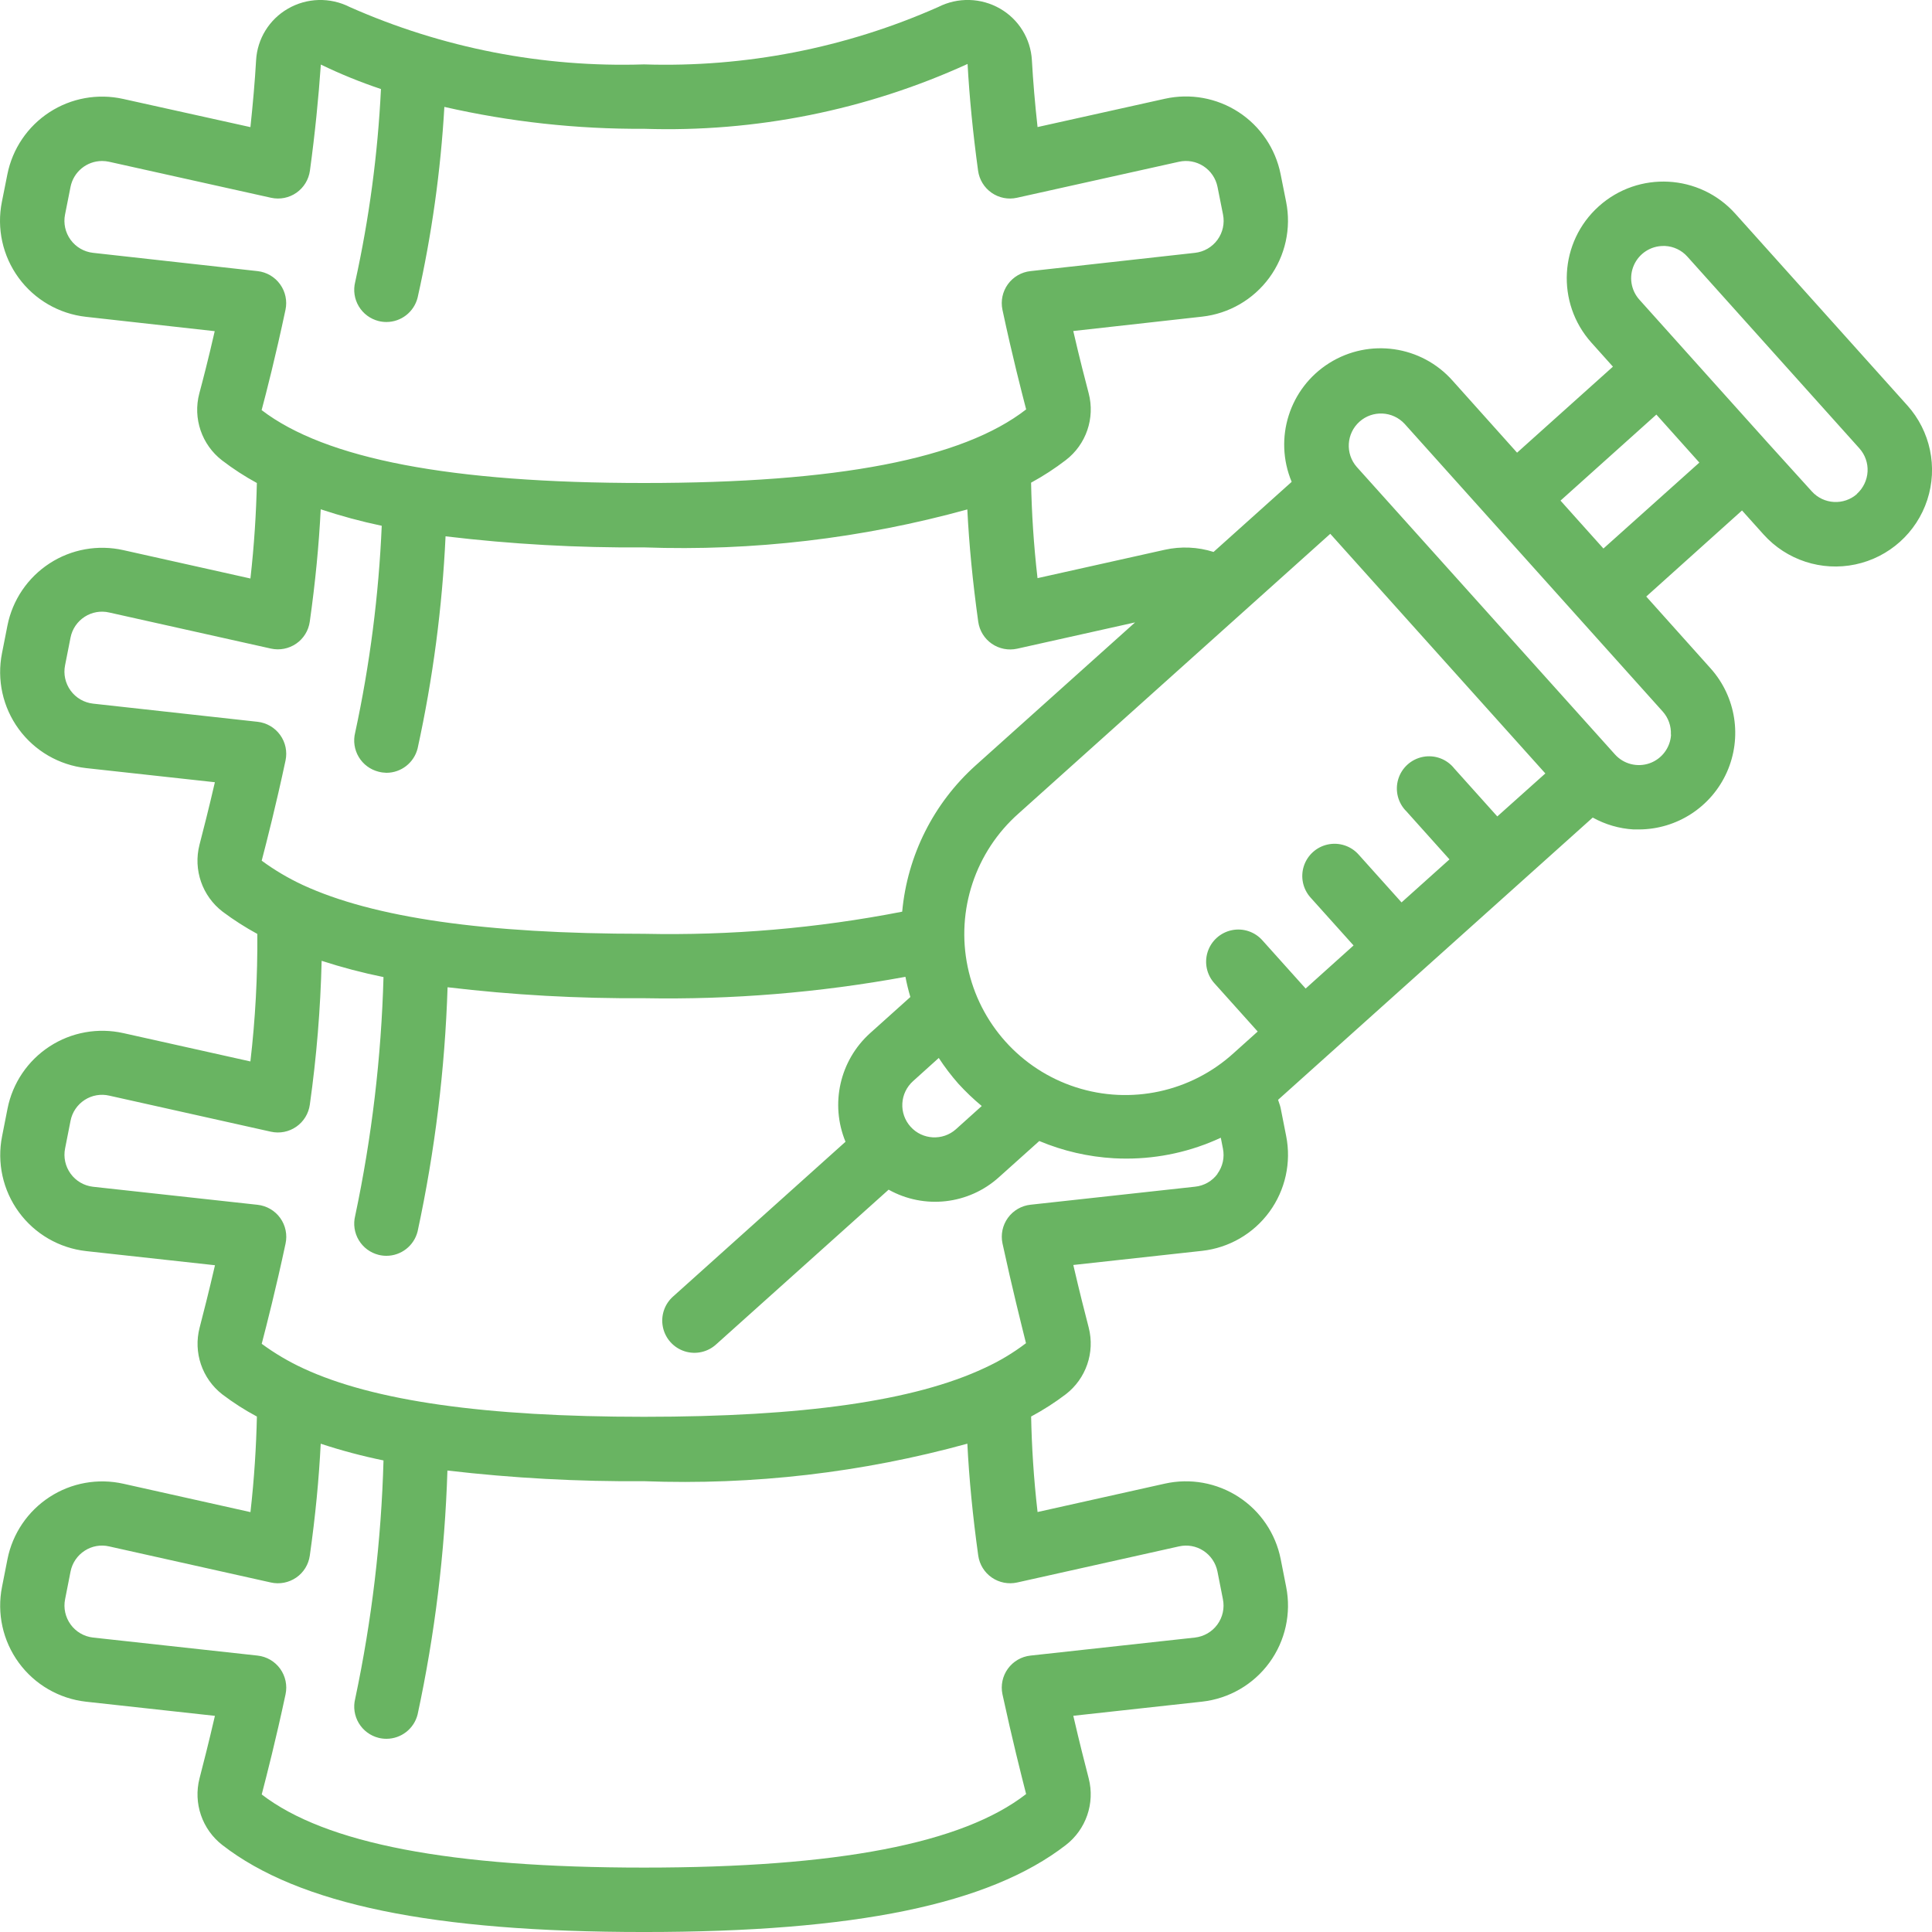 <?xml version="1.0"?>
<svg xmlns="http://www.w3.org/2000/svg" xmlns:xlink="http://www.w3.org/1999/xlink" xmlns:svgjs="http://svgjs.com/svgjs" version="1.1" width="512" height="512" x="0" y="0" viewBox="0 0 60 60" style="enable-background:new 0 0 512 512" xml:space="preserve" class=""><g><g xmlns="http://www.w3.org/2000/svg" id="Page-1" fill="none" fill-rule="evenodd"><g id="033---Epidural" fill="rgb(0,0,0)" fill-rule="nonzero" transform="translate(0 -1)"><path id="Shape" d="m59.233 13.59-5.343-5.955c-1.107-1.233-3.004-1.335-4.237-.229s-1.335 3.004-.229 4.237l.667.744-2.977 2.671-2-2.233c-.97-1.096-2.591-1.329-3.831-.551-1.24.778-1.734 2.339-1.169 3.69l-2.426 2.177c-.491-.156-1.014-.179-1.517-.067l-3.95.881c-.122-1.059-.181-2.039-.2-2.965.377-.205.737-.439 1.077-.7.633-.485.914-1.303.712-2.075-.1-.382-.278-1.061-.479-1.935l4-.446c.835-.093 1.593-.532 2.09-1.211.496-.678.685-1.534.52-2.358l-.171-.857c-.158-.791-.628-1.486-1.304-1.926-.676-.44-1.501-.59-2.289-.415l-3.955.879c-.08-.722-.139-1.417-.176-2.076-.037-.665-.408-1.267-.985-1.6-.591-.342-1.315-.361-1.924-.052-2.873 1.274-5.997 1.883-9.138 1.782-3.141.101-6.265-.508-9.138-1.782-.609-.309-1.333-.289-1.923.054-.577.333-.948.935-.985 1.6-.037.659-.1 1.354-.176 2.076l-3.955-.876c-.788-.175-1.613-.026-2.289.415-.676.44-1.146 1.135-1.304 1.926l-.171.857c-.165.824.024 1.68.52 2.358.496.678 1.254 1.118 2.09 1.211l4 .446c-.2.878-.377 1.555-.479 1.935-.204.773.076 1.593.71 2.08.341.261.701.495 1.078.7-.021.93-.081 1.911-.2 2.966l-3.946-.881c-.789-.177-1.616-.029-2.293.412-.678.441-1.149 1.136-1.307 1.929l-.169.858c-.165.825.024 1.681.52 2.359.496.679 1.255 1.118 2.091 1.211l4 .439c-.193.837-.366 1.509-.478 1.942-.199.775.085 1.594.721 2.08.341.255.701.485 1.075.689.01 1.323-.062 2.646-.215 3.96l-3.942-.879c-.789-.177-1.616-.029-2.293.412-.678.441-1.149 1.136-1.307 1.929l-.169.858c-.165.825.024 1.681.52 2.359.496.679 1.255 1.118 2.091 1.211l4 .439c-.193.837-.366 1.509-.478 1.942-.198.766.077 1.577.701 2.065.341.259.701.491 1.079.692-.021.931-.081 1.913-.2 2.968l-3.946-.881c-.789-.177-1.616-.029-2.293.412-.678.441-1.149 1.136-1.307 1.929l-.169.858c-.165.825.024 1.681.52 2.359.496.679 1.255 1.118 2.091 1.211l4 .439c-.193.837-.366 1.509-.478 1.942-.198.77.081 1.584.71 2.071 2.375 1.842 6.535 2.7 13.093 2.7s10.718-.858 13.1-2.7c.629-.485.909-1.298.712-2.068-.112-.436-.286-1.109-.479-1.947l4-.439c.835-.093 1.593-.532 2.089-1.21.496-.678.685-1.534.521-2.358l-.17-.862c-.158-.793-.629-1.488-1.307-1.928s-1.504-.589-2.293-.412l-3.95.881c-.122-1.06-.181-2.041-.2-2.966.377-.202.737-.433 1.077-.691.629-.485.909-1.298.712-2.068-.112-.436-.286-1.109-.479-1.947l4-.439c.835-.093 1.593-.532 2.089-1.21.496-.678.685-1.534.521-2.358l-.173-.876c-.019-.085-.053-.163-.078-.246l1.449-1.3 8.323-7.466c.389.216.822.343 1.267.369h.166c1.182-.003 2.252-.699 2.733-1.778.481-1.079.284-2.341-.504-3.222l-2-2.233 2.974-2.673.668.744c.716.798 1.803 1.153 2.852.932 1.049-.221 1.9-.985 2.233-2.003s.097-2.138-.619-2.936zm-11.241 11.43-1.492 1.335-1.336-1.489c-.231-.292-.605-.431-.97-.361s-.662.336-.77.692c-.108.356-.01.742.256 1.003l1.335 1.489-1.489 1.336-1.336-1.489c-.239-.266-.602-.384-.952-.31s-.634.329-.745.669-.032.713.207.979l1.336 1.488-1.488 1.338-1.336-1.489c-.237-.272-.602-.396-.956-.323-.354.073-.64.33-.751.674-.11.344-.027.72.219.985l1.335 1.488-.744.668c-1.327 1.21-3.201 1.615-4.909 1.061-1.708-.553-2.988-1.98-3.354-3.738s.239-3.577 1.585-4.766l9.676-8.682 3.34 3.722zm-19.715 10.97c-.177-.198-.269-.457-.254-.722.014-.265.134-.513.331-.691l.8-.721c.184.281.387.548.609.8.226.247.468.479.726.692l-.8.72c-.411.368-1.044.333-1.412-.078zm-25.387-27.138c-.279-.031-.531-.177-.697-.404-.165-.226-.228-.512-.173-.786l.171-.862c.095-.465.503-.799.978-.8.074 0.0.148.008.22.024l5.029 1.118c.273.06.559.004.788-.156.229-.16.381-.409.419-.686.159-1.164.269-2.279.339-3.295.605.293 1.229.547 1.867.76-.098 2.016-.366 4.02-.8 5.991-.065.257-.025.53.111.757.136.228.357.392.615.457.08.02.161.03.243.03.458-0.0.857-.312.969-.756.438-1.949.716-3.93.831-5.924 2.034.464 4.114.692 6.2.68 3.46.113 6.9-.576 10.049-2.014.057 1.035.167 2.15.326 3.314.038.277.189.526.419.686.229.16.515.217.788.156l5.029-1.118c.263-.059.538-.01.764.137.226.147.383.379.436.643l.171.858c.055.275-.008.56-.173.786-.165.226-.418.373-.697.404l-5.112.568c-.28.031-.534.179-.7.408-.165.229-.226.516-.168.792.306 1.438.6 2.568.736 3.094-1.977 1.539-5.859 2.286-11.868 2.286s-9.891-.747-11.875-2.264c.145-.542.434-1.669.741-3.114.059-.276-.002-.564-.167-.793-.165-.229-.419-.378-.699-.409zm0 14c-.279-.031-.532-.178-.697-.405-.165-.227-.228-.512-.172-.787l.169-.858c.052-.266.211-.5.439-.647.226-.146.501-.194.763-.133l5.02 1.12c.272.061.557.005.787-.153s.382-.406.421-.682c.174-1.229.285-2.394.34-3.49.622.206 1.254.377 1.895.512-.093 2.16-.369 4.309-.825 6.423-.065.257-.025.53.111.757.136.228.357.392.615.457.08.021.162.032.244.034.458-0.0.857-.312.969-.756.474-2.168.765-4.371.868-6.588 2.045.245 4.103.36 6.163.344 3.388.121 6.774-.277 10.041-1.179.054 1.091.167 2.254.339 3.489.039.276.192.524.421.682s.515.214.787.154l3.663-.817-4.951 4.441c-1.306 1.173-2.121 2.795-2.282 4.543-2.64.515-5.328.745-8.018.687-4.938 0-8.4-.5-10.6-1.517-.448-.209-.875-.461-1.273-.754.156-.6.444-1.722.74-3.11.059-.276-.001-.565-.167-.794-.165-.229-.42-.378-.7-.409zm33.722 26.173c.261-.06.535-.012.759.134.227.147.385.38.438.645l.17.863c.055.274-.008.559-.173.785s-.417.372-.695.404l-5.11.56c-.28.031-.535.179-.7.407-.166.229-.227.516-.169.793.3 1.388.584 2.508.735 3.1-1.978 1.538-5.86 2.284-11.867 2.284s-9.889-.746-11.872-2.271c.156-.6.444-1.722.74-3.11.059-.276-.002-.565-.167-.794-.165-.229-.42-.378-.701-.409l-5.109-.56c-.279-.031-.532-.178-.697-.405-.165-.227-.228-.512-.172-.787l.169-.858c.052-.266.211-.5.439-.647.225-.147.501-.195.763-.133l5.02 1.12c.272.061.557.005.787-.153s.382-.406.421-.682c.174-1.224.284-2.383.339-3.475.639.211 1.29.384 1.95.519-.069 2.488-.363 4.965-.879 7.4-.065.257-.025.53.111.758.136.228.357.392.614.457.08.02.162.03.244.03.458-0.0.857-.311.969-.755.536-2.492.846-5.028.926-7.576 2.026.236 4.065.347 6.105.331 3.387.128 6.774-.265 10.042-1.165.054 1.087.167 2.245.338 3.475.039.276.192.524.421.682s.515.214.787.154zm1.2-11.571c-.166.227-.42.372-.7.4l-5.11.56c-.28.031-.535.179-.7.407-.166.229-.227.516-.169.793.3 1.388.584 2.508.73 3.1-.398.303-.829.561-1.284.769-2.179 1.024-5.64 1.517-10.579 1.517s-8.4-.493-10.572-1.5c-.458-.211-.894-.468-1.3-.767.156-.6.444-1.722.74-3.11.06-.277 0-.567-.165-.797-.166-.23-.421-.379-.703-.41l-5.109-.56c-.279-.031-.532-.178-.697-.405-.165-.227-.228-.512-.172-.787l.169-.858c.052-.266.211-.5.439-.647.226-.146.501-.194.763-.133l5.02 1.12c.273.061.559.005.789-.155.23-.16.382-.408.42-.685.209-1.481.331-2.972.367-4.467.63.204 1.272.373 1.921.505-.069 2.492-.363 4.973-.879 7.412-.065.257-.025.53.111.757.136.228.357.392.615.457.08.02.161.03.243.03.458-0.0.857-.312.969-.756.537-2.495.849-5.033.931-7.584 2.024.241 4.062.354 6.1.34 2.722.05 5.442-.173 8.119-.664.041.211.092.42.153.627l-1.254 1.126c-.939.85-1.243 2.198-.76 3.369l-5.348 4.8c-.272.237-.396.602-.323.956.073.354.33.64.674.751.344.11.72.027.985-.219l5.351-4.8c1.108.619 2.487.463 3.428-.389l1.251-1.122c.738.31 1.523.491 2.322.536.129.007.258.01.387.01 1.012-0 2.011-.221 2.928-.648l.066.336c.056.274-.006.559-.172.785zm14.084-13.64c-.022.404-.285.755-.666.89-.382.134-.807.026-1.077-.276l-8.019-8.928c-.36-.412-.322-1.037.085-1.403.407-.365 1.033-.335 1.404.068l4.007 4.466 1.335 1.488 2.672 2.978c.176.196.267.454.254.717zm-2.1-5.779-.833-.929-.5-.559 2.977-2.672.716.8.619.691zm7.881-1.7c-.411.369-1.043.334-1.412-.077l-1.345-1.485-1.336-1.488-2.671-2.978c-.264-.294-.33-.715-.169-1.075.161-.36.518-.593.912-.593h.055c.265.013.514.132.691.33l5.342 5.954c.178.198.27.458.255.723s-.134.514-.332.692z" fill="#69b462" data-original="#000000" style="" class=""/></g></g></g></svg>
